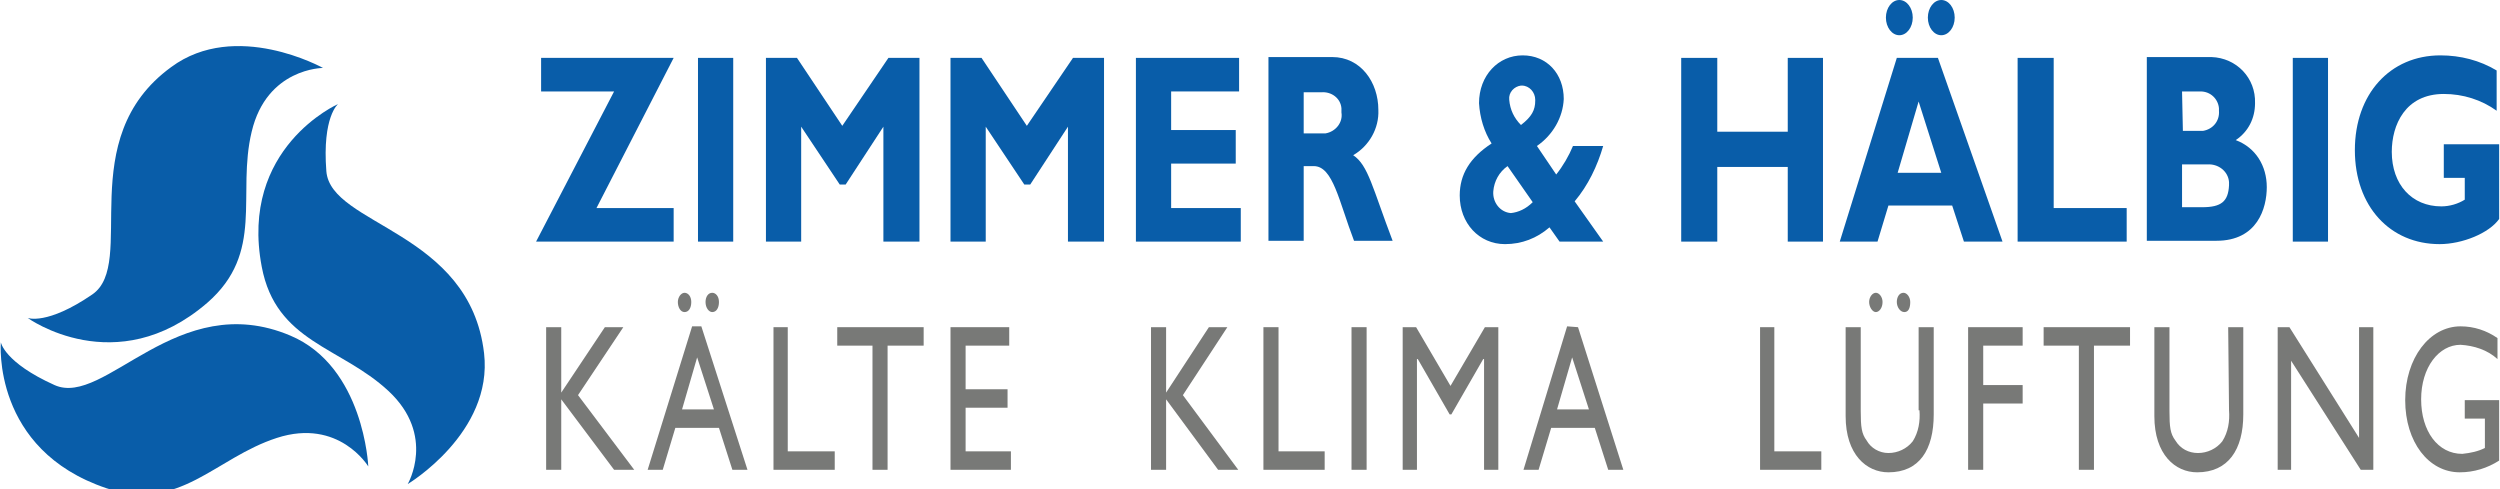 <?xml version="1.0" encoding="utf-8"?>
<!-- Generator: Adobe Illustrator 25.2.0, SVG Export Plug-In . SVG Version: 6.00 Build 0)  -->
<svg version="1.1" id="Ebene_1" xmlns="http://www.w3.org/2000/svg" xmlns:xlink="http://www.w3.org/1999/xlink" x="0px" y="0px"
	 width="298px" height="58.3px" viewBox="0 0 298 58.3" style="enable-background:new 0 0 298 58.3;" xml:space="preserve">
<style type="text/css">
	.st0{fill:#787977;}
	.st1{fill:#095DA9;}
</style>
<polygon class="st0" points="74.3,39 72.1,39 66.9,46.8 66.9,39 65.1,39 65.1,56 66.9,56 66.9,47.6 73.2,56 75.6,56 68.9,47.1 "/>
<path class="st0" d="M84.1,36c0,0.7,0.4,1.2,0.8,1.2c0.5,0,0.8-0.5,0.8-1.2c0-0.7-0.4-1.1-0.8-1.1C84.4,34.9,84.1,35.4,84.1,36z"/>
<path class="st0" d="M81.6,37.2c0.5,0,0.8-0.5,0.8-1.2c0-0.7-0.4-1.1-0.8-1.1s-0.8,0.5-0.8,1.1S81.1,37.2,81.6,37.2z"/>
<path class="st0" d="M82.5,38.9L77.2,56H79l1.5-5h5.2l1.6,5h1.8l-5.5-17.1H82.5z M81.3,48.8l1.8-6.2l2,6.2H81.3z"/>
<polygon class="st0" points="93.9,39 92.2,39 92.2,56 99.5,56 99.5,53.8 93.9,53.8 "/>
<polygon class="st0" points="99.8,41.2 104,41.2 104,56 105.8,56 105.8,41.2 110.1,41.2 110.1,39 99.8,39 "/>
<polygon class="st0" points="115.1,48.6 120.1,48.6 120.1,46.4 115.1,46.4 115.1,41.2 120.3,41.2 120.3,39 113.3,39 113.3,56 
	120.5,56 120.5,53.8 115.1,53.8 "/>
<polygon class="st0" points="146.3,39 144.1,39 139,46.8 139,39 137.2,39 137.2,56 139,56 139,47.6 145.2,56 147.6,56 141,47.1 "/>
<polygon class="st0" points="152.4,39 150.6,39 150.6,56 157.9,56 157.9,53.8 152.4,53.8 "/>
<rect x="161.1" y="39" class="st0" width="1.8" height="17"/>
<polygon class="st0" points="172.9,46 168.8,39 167.2,39 167.2,56 168.9,56 168.9,42.8 169,42.8 172.8,49.4 173,49.4 176.8,42.8 
	176.9,42.8 176.9,56 178.6,56 178.6,39 177,39 "/>
<path class="st0" d="M186.8,38.9L181.6,56h1.8l1.5-5h5.2l1.6,5h1.8L188.1,39L186.8,38.9z M185.6,48.8l1.8-6.2l2,6.2H185.6z"/>
<polygon class="st0" points="211.5,39 209.8,39 209.8,56 217.1,56 217.1,53.8 211.5,53.8 "/>
<path class="st0" d="M224.4,36c0-0.6-0.4-1.1-0.8-1.1s-0.8,0.5-0.8,1.1c0,0.6,0.4,1.2,0.8,1.2S224.4,36.7,224.4,36z"/>
<path class="st0" d="M228.8,48.9c0.1,1.3-0.1,2.6-0.8,3.7c-0.7,0.9-1.8,1.4-2.9,1.4c-1.1,0-2.1-0.6-2.6-1.5
	c-0.6-0.8-0.7-1.6-0.7-3.5V39H220v10.6c0,4.6,2.5,6.7,5.1,6.7c3.7,0,5.4-2.7,5.4-6.9V39h-1.8V48.9z"/>
<path class="st0" d="M227.7,36c0-0.6-0.4-1.1-0.8-1.1c-0.5,0-0.8,0.5-0.8,1.1c0,0.6,0.4,1.2,0.9,1.2C227.5,37.2,227.7,36.7,227.7,36
	z"/>
<polygon class="st0" points="234.6,56 236.4,56 236.4,48.1 241.1,48.1 241.1,45.9 236.4,45.9 236.4,41.2 241.1,41.2 241.1,39 
	234.6,39 "/>
<polygon class="st0" points="243.6,41.2 247.8,41.2 247.8,56 249.6,56 249.6,41.2 253.9,41.2 253.9,39 243.6,39 "/>
<path class="st0" d="M265.7,48.9c0.1,1.3-0.1,2.6-0.8,3.7c-0.7,0.9-1.8,1.4-2.9,1.4c-1.1,0-2.1-0.5-2.7-1.5
	c-0.6-0.8-0.7-1.6-0.7-3.5V39h-1.8v10.6c0,4.6,2.5,6.7,5.1,6.7c3.7,0,5.5-2.7,5.5-6.9V39h-1.8L265.7,48.9z"/>
<polygon class="st0" points="281.2,52.2 272.9,39 271.5,39 271.5,56 273.1,56 273.1,43 281.4,56 282.9,56 282.9,39 281.2,39 "/>
<path class="st0" d="M293.8,49.9h2.4v3.5c-0.8,0.4-1.7,0.6-2.7,0.7c-2.9,0-4.9-2.7-4.9-6.5s2.1-6.5,4.7-6.5c1.6,0.1,3.2,0.6,4.4,1.7
	v-2.5c-1.3-0.9-2.8-1.4-4.4-1.4c-3.7,0-6.6,3.8-6.6,8.8s2.8,8.6,6.5,8.6c1.7,0,3.3-0.5,4.7-1.4v-7.2h-4.1L293.8,49.9z"/>
<polygon class="st1" points="80.3,28.8 80.3,24.8 71.1,24.8 80.3,6.9 64.5,6.9 64.5,10.9 73.2,10.9 63.9,28.8 "/>
<rect x="83.2" y="6.9" class="st1" width="4.2" height="21.9"/>
<polygon class="st1" points="95.5,15.1 100.1,22 100.8,22 105.3,15.1 105.3,28.8 109.6,28.8 109.6,6.9 105.9,6.9 100.4,15 95,6.9 
	91.3,6.9 91.3,28.8 95.5,28.8 "/>
<polygon class="st1" points="122.4,15 117,6.9 113.3,6.9 113.3,28.8 117.5,28.8 117.5,15.1 122.1,22 122.8,22 127.3,15.1 
	127.3,28.8 131.6,28.8 131.6,6.9 127.9,6.9 "/>
<polygon class="st1" points="139.6,19.5 147.3,19.5 147.3,15.5 139.6,15.5 139.6,10.9 147.7,10.9 147.7,6.9 135.4,6.9 135.4,28.8 
	147.9,28.8 147.9,24.8 139.6,24.8 "/>
<path class="st1" d="M161.3,18.5c1.9-1.1,3.1-3.2,3-5.4c0-3.3-2.1-6.3-5.5-6.3h-7.6v21.9h4.2v-8.9h1.2c2.3,0,3,4.2,4.8,8.9h4.6
	C163.6,22.4,163.1,19.7,161.3,18.5z M157.6,15.9h-2.2v-4.9h2.1c1.2-0.1,2.3,0.7,2.4,1.9c0,0.2,0,0.4,0,0.5c0.2,1.2-0.7,2.3-1.9,2.5
	C157.8,15.9,157.7,15.9,157.6,15.9z"/>
<path class="st1" d="M185.9,28.8h5.2l-3.4-4.8c1.6-1.9,2.7-4.2,3.4-6.6h-3.6c-0.5,1.2-1.2,2.4-2,3.4l-2.3-3.4
	c1.9-1.3,3.1-3.4,3.2-5.6c0-3-2-5.2-4.9-5.2s-5.2,2.4-5.2,5.7c0.1,1.7,0.6,3.4,1.5,4.8c-2.6,1.7-3.8,3.7-3.8,6.2
	c0,3.3,2.3,5.8,5.4,5.8c2,0,3.8-0.7,5.3-2L185.9,28.8z M180.1,25.4c-1.3-0.1-2.2-1.3-2.1-2.6c0.1-1.2,0.7-2.3,1.7-3l3,4.3
	C181.9,24.9,181,25.3,180.1,25.4z M181.3,14.9c-0.8-0.8-1.3-1.8-1.4-3c-0.1-0.9,0.6-1.6,1.4-1.7c0,0,0.1,0,0.1,0
	c0.9,0,1.6,0.8,1.6,1.7c0,0,0,0.1,0,0.1C183,13.1,182.6,13.9,181.3,14.9z"/>
<polygon class="st1" points="213.1,15.7 204.7,15.7 204.7,6.9 200.4,6.9 200.4,28.8 204.7,28.8 204.7,19.9 213.1,19.9 213.1,28.8 
	217.3,28.8 217.3,6.9 213.1,6.9 "/>
<path class="st1" d="M231,6.9h-4.9l-6.8,21.9h4.5l1.3-4.3h7.6l1.4,4.3h4.6L231,6.9z M226.2,20.6l2.5-8.5l2.7,8.5H226.2z"/>
<polygon class="st1" points="253.5,24.8 244.8,24.8 244.8,6.9 240.5,6.9 240.5,28.8 253.5,28.8 "/>
<path class="st1" d="M266.5,16.7c1.5-1,2.3-2.6,2.3-4.4c0.1-3-2.2-5.4-5.2-5.5c-0.1,0-0.3,0-0.4,0h-7.3v21.9h8.3c4.9,0,6-3.9,6-6.4
	S268.9,17.6,266.5,16.7z M260.1,10.9h2.2c1.2,0,2.1,0.9,2.2,2c0,0.1,0,0.2,0,0.3c0.1,1.2-0.7,2.2-1.9,2.4c-0.1,0-0.2,0-0.2,0h-2.2
	L260.1,10.9z M262.5,24.7h-2.4v-5.1h3c1.3-0.1,2.5,0.8,2.6,2.1c0,0.1,0,0.2,0,0.4C265.6,24,264.8,24.7,262.5,24.7z"/>
<rect x="273.3" y="6.9" class="st1" width="4.2" height="21.9"/>
<path class="st1" d="M291.3,17.2v4h2.5v2.6c-0.8,0.5-1.8,0.8-2.8,0.8c-3.5,0-5.9-2.6-5.9-6.5c0-3.2,1.6-6.9,6.2-6.9
	c2.3,0,4.5,0.7,6.3,2V8.4c-2-1.2-4.3-1.8-6.7-1.8c-6,0-10.2,4.6-10.2,11.3s4.2,11.2,10.1,11.2c2.7,0,5.9-1.3,7.1-3v-8.9H291.3z"/>
<path class="st1" d="M38.9,20.4c-0.5-6.5,1.4-8,1.4-8s-11.8,5.2-9.1,19.4c1.7,9,9.4,9.5,15.1,14.8s2.3,11.1,2.3,11.1
	s10.2-6.1,9.1-15.6C56,27.5,39.4,26.9,38.9,20.4z"/>
<path class="st1" d="M34.6,40c-13.5-5.7-22.1,8.6-28.1,5.9s-6.4-5.1-6.4-5.1S-1,53.6,12.7,58.2c8.7,2.9,12.9-3.6,20.3-6
	s10.9,3.4,10.9,3.4S43.4,43.7,34.6,40z"/>
<path class="st1" d="M24.7,36.1c6.9-6,3.5-12.9,5.3-20.4c1.8-7.6,8.5-7.6,8.5-7.6S28.1,2.3,20.4,8c-11.8,8.6-4,23.4-9.4,27.1
	s-7.7,2.8-7.7,2.8S13.8,45.5,24.7,36.1z"/>
<g>
	<ellipse class="st1" cx="226.4" cy="2.1" rx="1.6" ry="2.1"/>
	<ellipse class="st1" cx="231.4" cy="2.1" rx="1.6" ry="2.1"/>
</g>
</svg>
